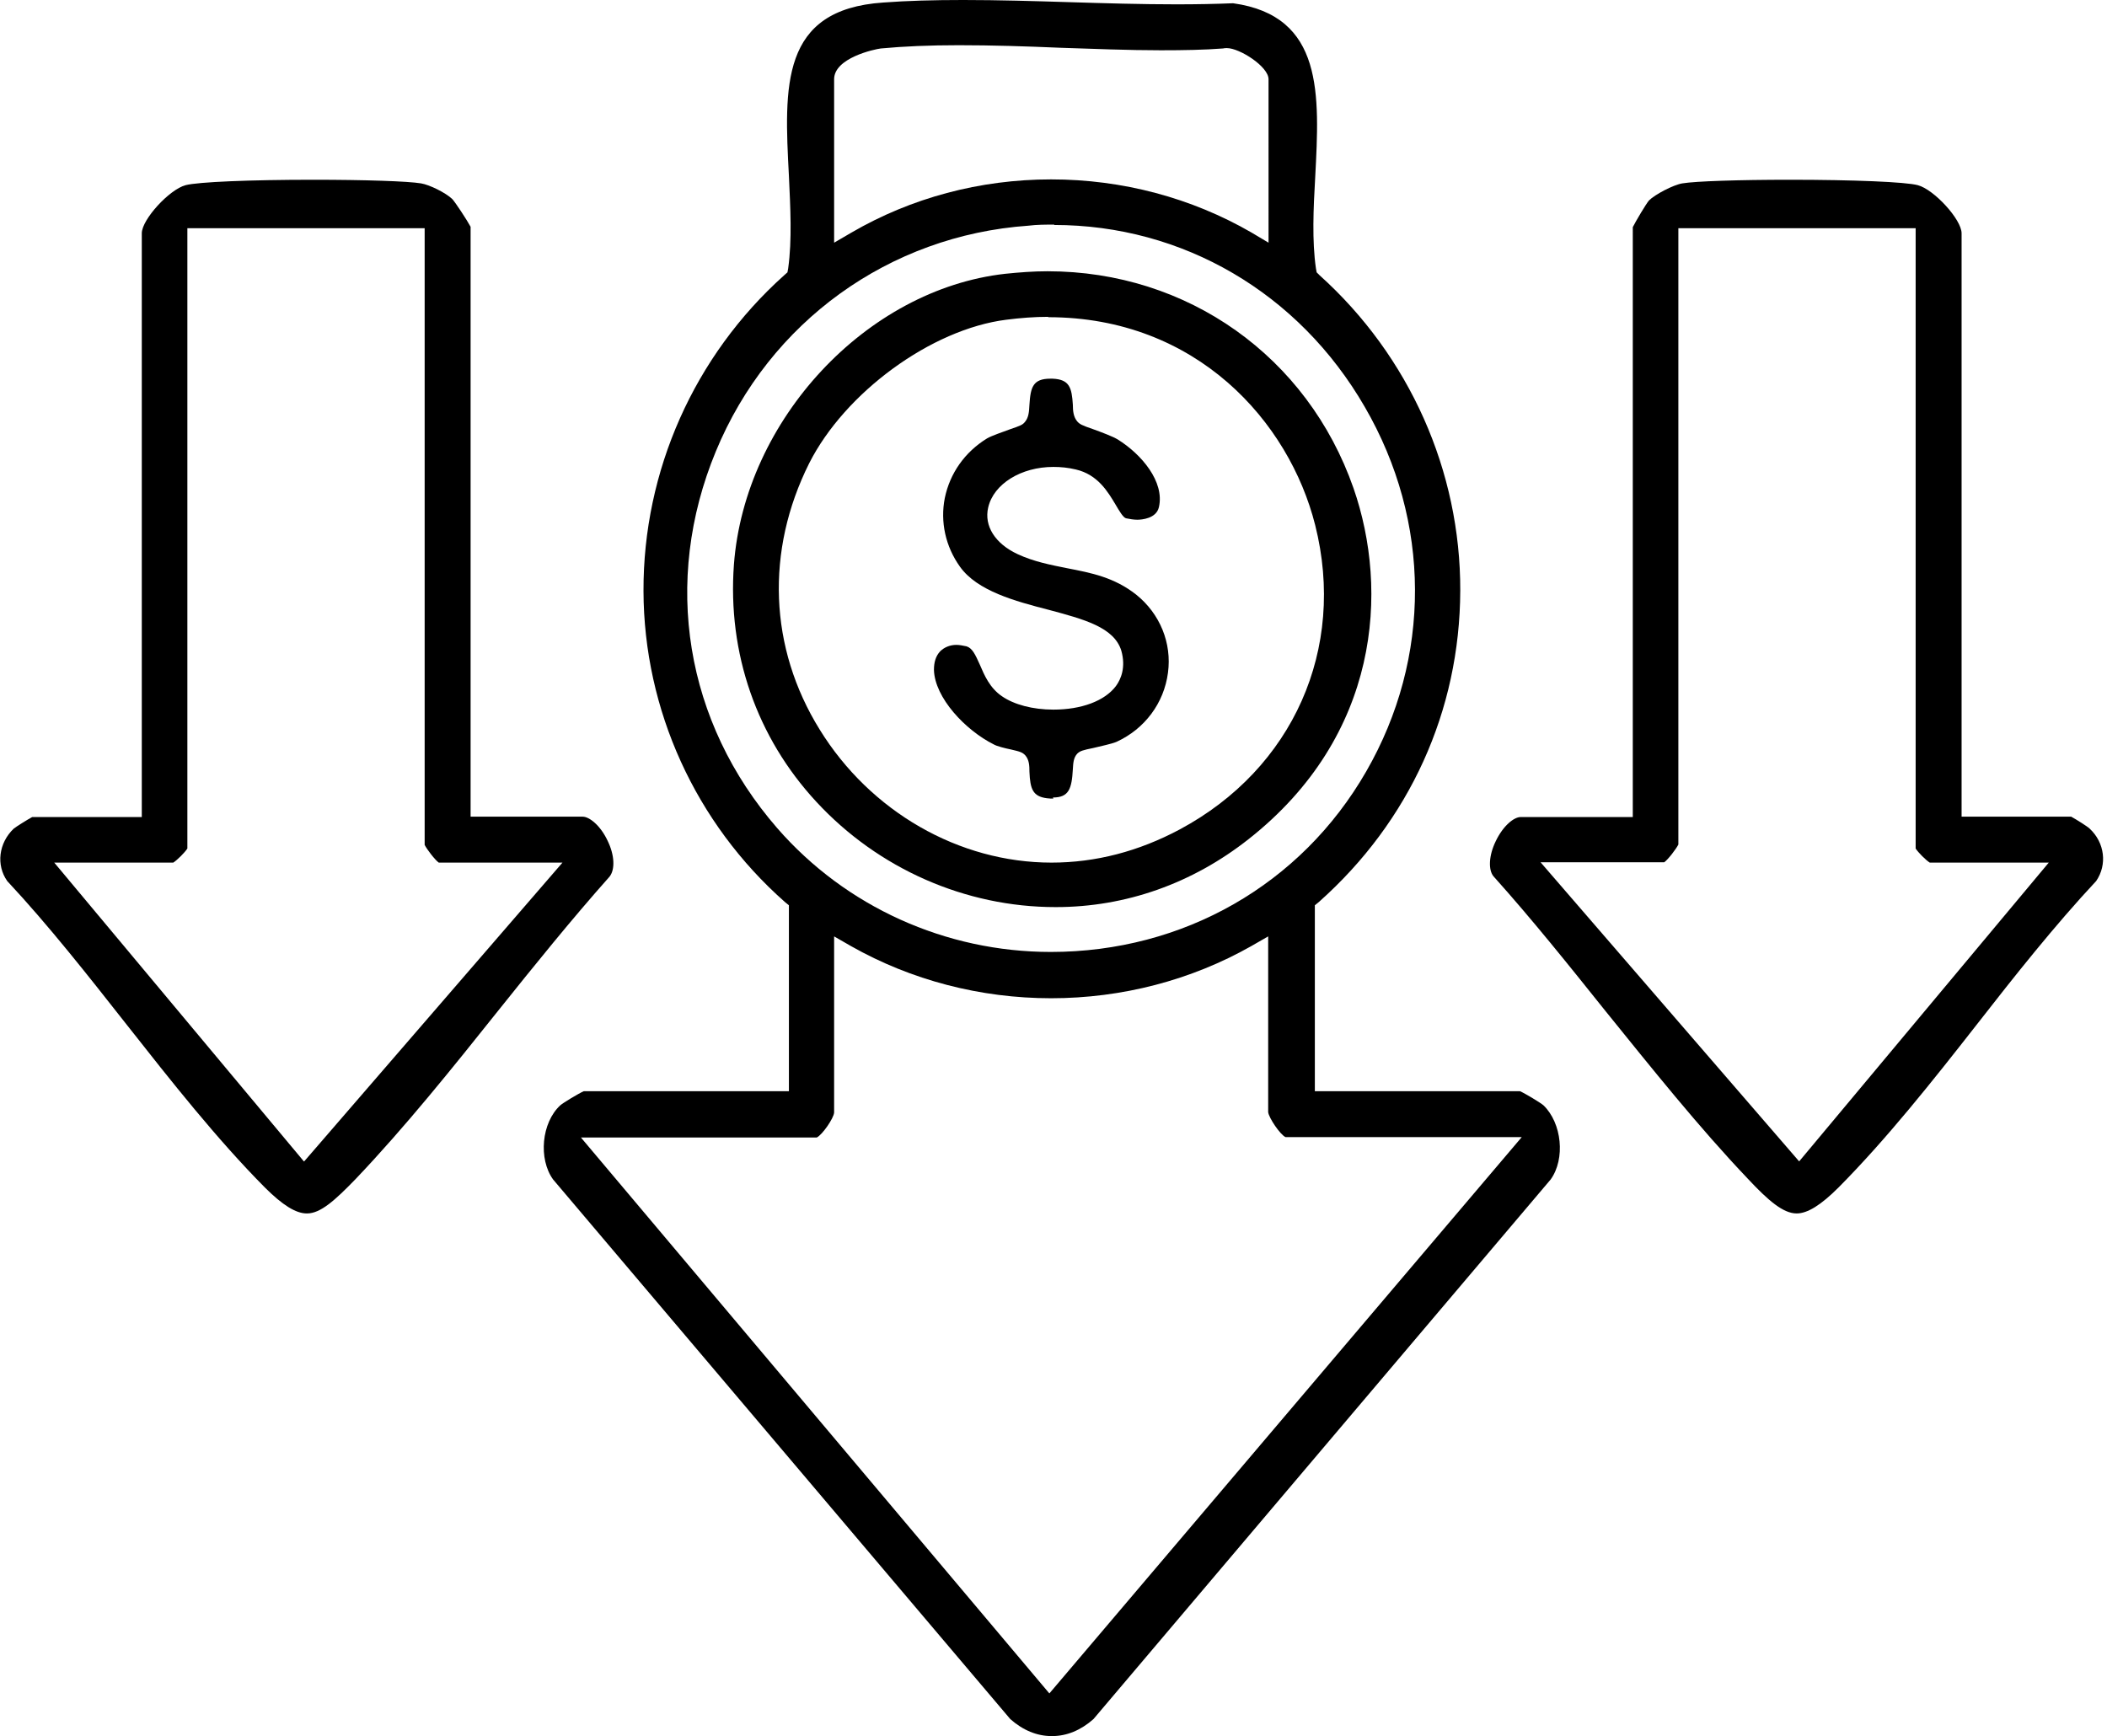 <?xml version="1.0" encoding="UTF-8"?>
<svg id="Layer_2" data-name="Layer 2" xmlns="http://www.w3.org/2000/svg" xmlns:xlink="http://www.w3.org/1999/xlink" viewBox="0 0 58.25 48">
  <defs>
    <style>
      .cls-1 {
        fill: none;
      }

      .cls-2 {
        clip-path: url(#clippath-1);
      }

      .cls-3 {
        isolation: isolate;
      }

      .cls-4 {
        clip-path: url(#clippath);
      }
    </style>
    <clipPath id="clippath">
      <rect class="cls-1" x="0" width="58.15" height="48"/>
    </clipPath>
    <clipPath id="clippath-1">
      <rect class="cls-1" x="0" width="58.25" height="48"/>
    </clipPath>
  </defs>
  <g id="Layer_1-2" data-name="Layer 1">
    <g class="cls-4">
      <g class="cls-3">
        <g class="cls-2">
          <path d="M26.51,1.25c-.81,0-1.52.03-2.16.09-.17.02-1.29.26-1.29.85v4.52l.48-.28c1.65-.96,3.55-1.47,5.52-1.47s3.88.51,5.54,1.47l.47.28V2.19c0-.35-.8-.86-1.15-.86-.04,0-.07,0-.11.01-.52.04-1.08.05-1.72.05-.91,0-1.87-.04-2.79-.07-.92-.04-1.88-.07-2.8-.07M29.15,6.21c-.24,0-.48,0-.72.03-3.85.27-7.16,2.66-8.64,6.24-1.49,3.6-.85,7.49,1.7,10.42,1.89,2.17,4.65,3.42,7.56,3.42,3.66,0,6.92-1.86,8.72-4.99,1.81-3.14,1.8-6.91-.04-10.08-1.82-3.15-5.03-5.03-8.59-5.03M29.02,46.81l13.05-15.37h-6.53c-.15-.07-.46-.53-.48-.69v-4.86l-.47.27c-1.66.94-3.57,1.44-5.53,1.44s-3.87-.5-5.53-1.44l-.47-.27v4.87c-.01.16-.33.62-.48.69h-6.52l12.95,15.37ZM29.07,48c-.4,0-.79-.16-1.14-.47l-12.64-14.92c-.41-.57-.32-1.57.2-2.05.08-.07.51-.33.65-.39h5.67v-5.14l-.11-.09c-2.47-2.18-3.9-5.31-3.91-8.6-.01-3.32,1.4-6.5,3.89-8.73l.09-.08.02-.11c.11-.79.06-1.69.02-2.56-.13-2.47-.24-4.6,2.61-4.79.66-.05,1.39-.07,2.21-.07.97,0,1.97.03,2.94.06.97.03,1.98.06,2.95.06.57,0,1.08-.01,1.57-.03,2.51.35,2.39,2.52,2.27,4.81-.05.86-.09,1.76.02,2.52l.02.11.08.08c2.49,2.24,3.9,5.42,3.89,8.72-.01,3.32-1.4,6.38-3.91,8.61l-.11.09v5.14h5.67c.14.06.57.32.65.39.51.49.61,1.48.2,2.05l-12.64,14.92c-.35.31-.74.47-1.14.47"/>
          <path d="M49.74,32.11l6.9-8.26h-3.29c-.11-.07-.32-.28-.39-.39V6.31h-6.56v17.04c-.06.12-.28.41-.39.49h-3.42l7.14,8.26ZM49.67,33.55c-.37,0-.78-.35-1.35-.96-1.36-1.43-2.66-3.06-3.93-4.63-1-1.25-2.04-2.55-3.1-3.73-.15-.18-.13-.58.06-.97.21-.44.51-.67.69-.67h3.1V6.28c.08-.16.37-.65.45-.74.16-.16.67-.43.92-.47.36-.06,1.55-.1,2.98-.1,1.74,0,3.2.06,3.53.15.45.12,1.21.95,1.21,1.33v16.13h3.03c.13.07.45.27.51.33.42.39.49,1,.18,1.45-1.14,1.22-2.25,2.62-3.31,3.98-1.22,1.56-2.49,3.16-3.81,4.49-.49.49-.86.72-1.16.72"/>
          <path d="M8.41,32.11l7.14-8.26h-3.42c-.11-.08-.33-.37-.39-.49V6.31h-6.56v17.15c-.07.11-.28.32-.39.39H1.5l6.9,8.26ZM8.48,33.55c-.3,0-.67-.23-1.16-.72-1.32-1.33-2.59-2.94-3.81-4.49-1.07-1.36-2.17-2.76-3.31-3.98-.31-.44-.24-1.05.18-1.45.06-.05.38-.25.51-.32h3.03V6.45c0-.38.76-1.21,1.21-1.33.34-.09,1.79-.15,3.53-.15,1.42,0,2.62.04,2.98.1.24.04.68.26.86.43.08.08.42.6.51.77v16.31h3.1c.18,0,.49.24.69.67.19.39.21.79.05.99-1.05,1.18-2.09,2.47-3.09,3.72-1.26,1.58-2.56,3.2-3.92,4.63-.58.6-.98.96-1.35.96"/>
          <path d="M28.98,8.76c-.38,0-.77.03-1.16.08-2.07.26-4.46,2.01-5.45,3.97-1.21,2.42-1.11,5.1.29,7.36,1.4,2.27,3.85,3.68,6.41,3.68h0c1.22,0,2.41-.31,3.55-.92,3.13-1.68,4.6-4.99,3.74-8.41-.72-2.86-3.28-5.75-7.38-5.75M29.18,25.08c-2.49,0-4.9-1.06-6.61-2.91-1.65-1.78-2.46-4.11-2.28-6.56.3-4,3.66-7.61,7.5-8.04.39-.04.78-.07,1.17-.07,3.87,0,7.19,2.36,8.46,6,.98,2.82.73,6.84-2.9,9.7-1.56,1.23-3.4,1.88-5.33,1.88"/>
          <path d="M29.12,22.08c-.05,0-.11,0-.18-.01-.39-.05-.46-.26-.48-.73,0-.18-.01-.33-.11-.45-.08-.09-.15-.11-.41-.17-.15-.03-.39-.09-.47-.14-.78-.39-1.63-1.29-1.65-2.06,0-.21.05-.38.17-.51.11-.11.27-.18.45-.18.09,0,.18.02.28.04.16.05.24.22.37.51.12.28.27.64.61.87.33.23.85.37,1.42.37.78,0,1.42-.24,1.73-.65.14-.19.28-.52.15-.98-.2-.65-1.04-.87-2.01-1.13-.93-.24-1.97-.52-2.45-1.19-.4-.56-.55-1.24-.42-1.9.14-.68.55-1.27,1.17-1.65.12-.07.44-.18.63-.25.29-.1.35-.12.42-.21.1-.12.11-.28.12-.47.03-.49.1-.72.58-.72.02,0,.04,0,.06,0,.47.02.53.25.56.72,0,.18.02.34.12.46.07.08.13.11.45.22.22.08.54.2.67.28.66.41,1.3,1.17,1.14,1.87-.07.32-.48.35-.6.35-.1,0-.21-.02-.31-.04-.08-.02-.19-.21-.29-.38-.21-.35-.49-.83-1.1-.97-.21-.05-.41-.07-.62-.07-.89,0-1.65.47-1.8,1.12-.12.51.19,1,.81,1.29.45.21.92.3,1.37.39.67.13,1.3.25,1.91.73.66.53.99,1.34.88,2.16-.11.84-.64,1.55-1.42,1.91-.14.06-.44.12-.64.17-.29.06-.37.08-.45.16-.1.11-.11.25-.12.43-.03.54-.11.78-.55.78"/>
        </g>
      </g>
    </g>
  </g>
</svg>